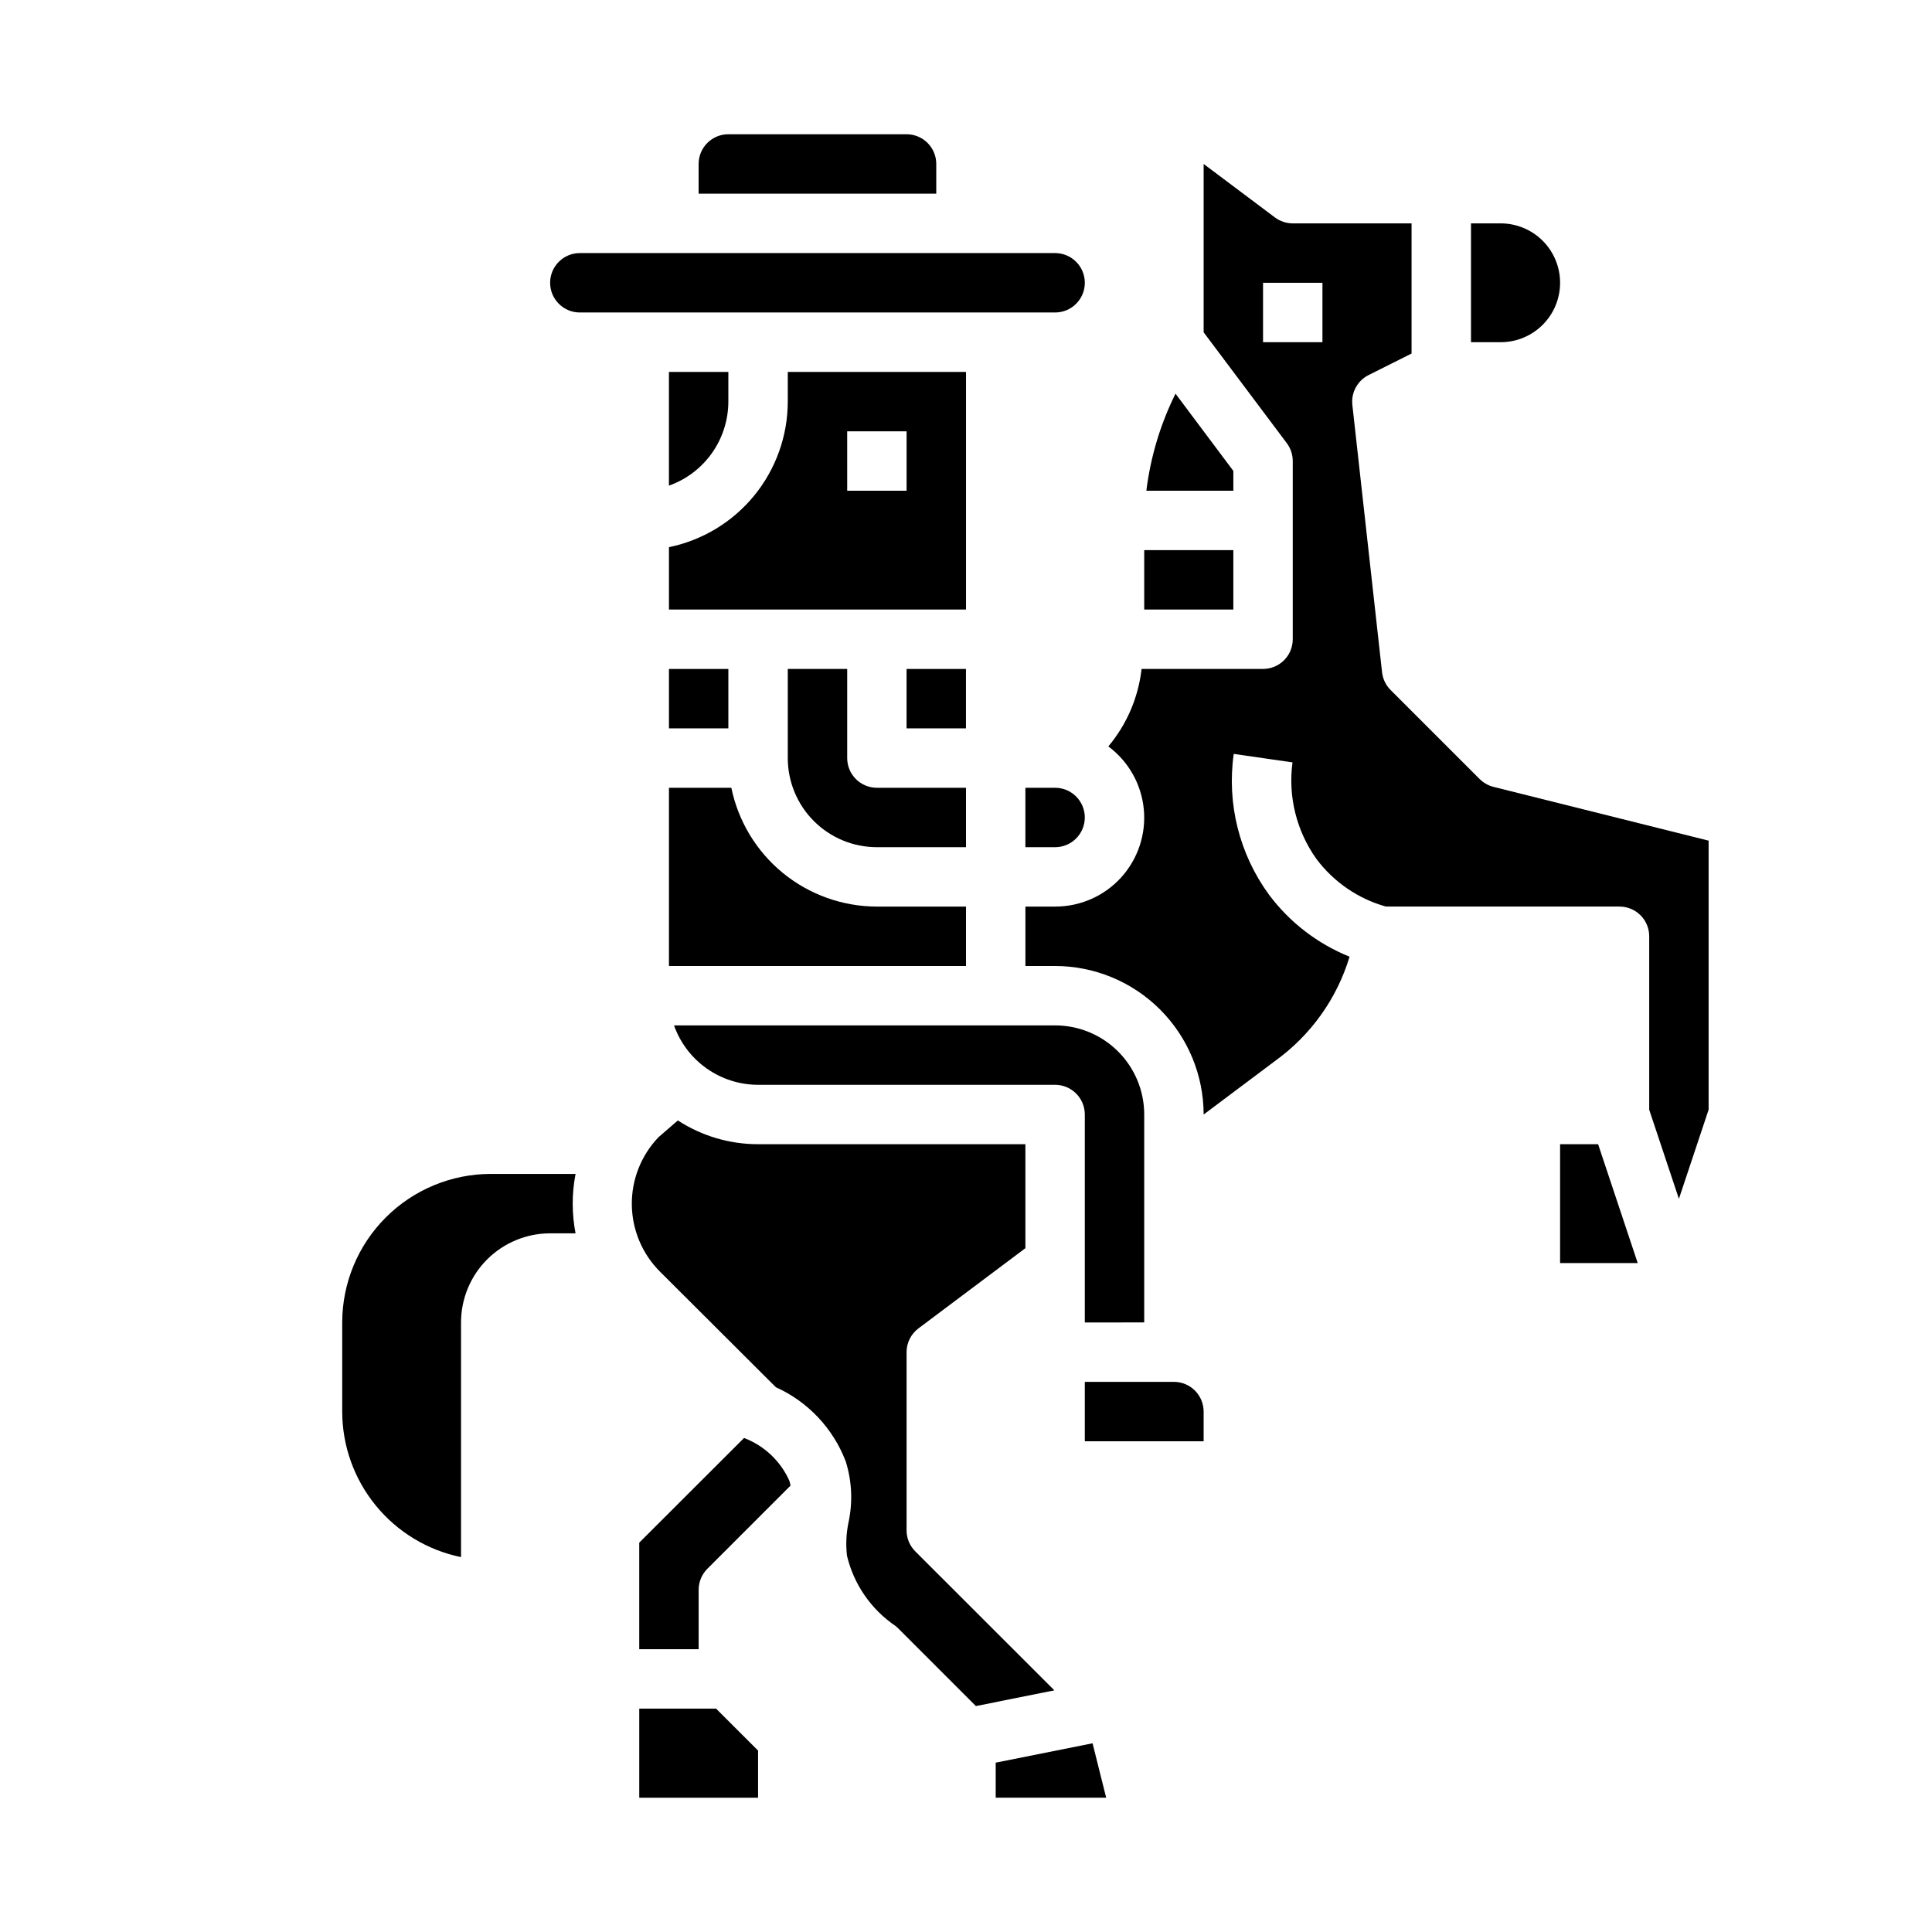 <?xml version="1.0" encoding="UTF-8"?>
<!-- Uploaded to: ICON Repo, www.iconrepo.com, Generator: ICON Repo Mixer Tools -->
<svg fill="#000000" width="800px" height="800px" version="1.1" viewBox="144 144 512 512" xmlns="http://www.w3.org/2000/svg">
 <g>
  <path d="m423.61 352.77h-7.871v15.742h7.871v0.004c4.348 0 7.875-3.527 7.875-7.875 0-4.348-3.527-7.871-7.875-7.871z"/>
  <path d="m431.49 218.94c0-2.086-0.832-4.09-2.309-5.566-1.477-1.477-3.477-2.305-5.566-2.305h-125.95c-4.348 0-7.875 3.523-7.875 7.871s3.527 7.871 7.875 7.871h125.95c2.09 0 4.09-0.828 5.566-2.305 1.477-1.477 2.309-3.477 2.309-5.566z"/>
  <path d="m352.77 321.28v23.617c0 6.262 2.488 12.27 6.918 16.699 4.43 4.43 10.434 6.918 16.699 6.918h23.617v-15.746h-23.617c-4.348 0-7.871-3.523-7.871-7.871v-23.617z"/>
  <path d="m321.28 400h78.723v-15.746h-23.617c-9.07-0.012-17.859-3.148-24.887-8.883-7.027-5.738-11.859-13.719-13.688-22.605h-16.531z"/>
  <path d="m321.28 321.28h15.742v15.742h-15.742z"/>
  <path d="m447.23 494.46v-55.102c0-6.266-2.488-12.27-6.918-16.699-4.426-4.43-10.434-6.918-16.699-6.918h-100.99c1.633 4.602 4.652 8.586 8.637 11.402 3.988 2.82 8.75 4.336 13.633 4.344h78.719c2.09 0 4.09 0.828 5.566 2.305 1.477 1.477 2.309 3.477 2.309 5.566v55.105z"/>
  <path d="m470.85 268.8-15.328-20.469c-4.012 8.074-6.621 16.77-7.723 25.719h23.051z"/>
  <path d="m557.44 218.94c0-4.176-1.656-8.18-4.609-11.133s-6.957-4.609-11.133-4.609h-7.871v31.488h7.871c4.176 0 8.18-1.66 11.133-4.613s4.609-6.957 4.609-11.133z"/>
  <path d="m274.05 455.1c-10.438 0.012-20.441 4.164-27.82 11.543-7.379 7.379-11.527 17.383-11.539 27.816v23.617c0.008 9.07 3.144 17.859 8.883 24.887 5.734 7.027 13.719 11.859 22.605 13.688v-62.191c0-6.262 2.488-12.27 6.914-16.695 4.43-4.43 10.438-6.918 16.699-6.918h6.738c-1.008-5.199-1.008-10.547 0-15.746z"/>
  <path d="m447.23 289.79h23.617v15.742h-23.617z"/>
  <path d="m392.12 187.45c0-2.086-0.828-4.09-2.305-5.566-1.477-1.477-3.477-2.305-5.566-2.305h-47.23c-4.348 0-7.875 3.523-7.875 7.871v7.871h62.977z"/>
  <path d="m557.44 447.23v31.488h20.57l-10.492-31.488z"/>
  <path d="m407.87 611.12v9.289h29.277l-3.606-14.422z"/>
  <path d="m341.39 525.16-0.188-0.102-27.797 27.762v28.23h15.742v-15.742c0.004-2.09 0.832-4.09 2.309-5.566l22.043-22.043c-0.086-0.441-0.195-0.883-0.324-1.312-2.312-5.141-6.539-9.168-11.785-11.227z"/>
  <path d="m386.56 555.13c-1.477-1.477-2.309-3.477-2.309-5.566v-47.23c0-2.481 1.168-4.812 3.148-6.297l28.34-21.258v-27.551h-70.848c-7.543 0-14.926-2.188-21.254-6.297l-5.094 4.41v-0.004c-4.629 4.82-7.18 11.262-7.102 17.945 0.078 6.68 2.777 13.062 7.519 17.773l30.652 30.574c8.531 3.852 15.191 10.93 18.523 19.68 1.637 5.238 1.887 10.812 0.723 16.176-0.602 2.894-0.738 5.863-0.398 8.801 1.812 7.598 6.402 14.238 12.867 18.617 0.23 0.184 0.449 0.375 0.656 0.582l20.641 20.641 20.797-4.164z"/>
  <path d="m536.13 350.46-23.617-23.617c-1.27-1.27-2.066-2.938-2.258-4.723l-7.871-70.848c-0.348-3.266 1.367-6.402 4.305-7.875l11.391-5.707v-34.492h-31.488c-1.703 0-3.359-0.555-4.723-1.574l-18.891-14.172v44.609l22.039 29.387c1.023 1.363 1.574 3.023 1.574 4.727v47.23c0 2.086-0.828 4.09-2.305 5.566-1.477 1.477-3.481 2.305-5.566 2.305h-32.188c-0.859 7.562-3.922 14.699-8.809 20.531 5.34 3.965 8.75 10.008 9.395 16.629 0.641 6.617-1.547 13.203-6.023 18.121-4.477 4.918-10.828 7.715-17.48 7.695h-7.871v15.742h7.871v0.004c10.438 0.012 20.441 4.16 27.82 11.539 7.379 7.379 11.527 17.383 11.543 27.82l18.895-14.168-0.004-0.004c9.465-6.781 16.422-16.504 19.781-27.652-8.488-3.414-15.879-9.098-21.355-16.43-7.856-10.746-11.207-24.133-9.344-37.312l15.578 2.25c-1.219 9.039 1.055 18.199 6.359 25.617 4.582 6.113 11.051 10.539 18.406 12.594h61.891c2.086 0 4.09 0.828 5.566 2.305 1.477 1.477 2.305 3.481 2.305 5.566v45.965l7.871 23.617 7.871-23.617 0.004-71.305-57.012-14.254c-1.383-0.348-2.648-1.062-3.66-2.07zm-41.668-115.77h-15.742v-15.746h15.742z"/>
  <path d="m455.1 510.21h-23.613v15.742h31.488v-7.871c0-2.086-0.832-4.09-2.309-5.566-1.477-1.477-3.477-2.305-5.566-2.305z"/>
  <path d="m352.77 250.43c-0.012 9.07-3.148 17.859-8.883 24.887-5.738 7.027-13.719 11.859-22.605 13.688v16.531h78.723v-62.977h-47.234zm15.742 7.871h15.742v15.742l-15.738 0.004z"/>
  <path d="m384.25 321.28h15.742v15.742h-15.742z"/>
  <path d="m313.41 596.8v23.613h31.488v-12.484l-11.133-11.129z"/>
  <path d="m337.02 242.56h-15.746v30.141c4.602-1.633 8.586-4.652 11.402-8.637 2.82-3.988 4.336-8.75 4.344-13.633z"/>
 </g>
</svg>